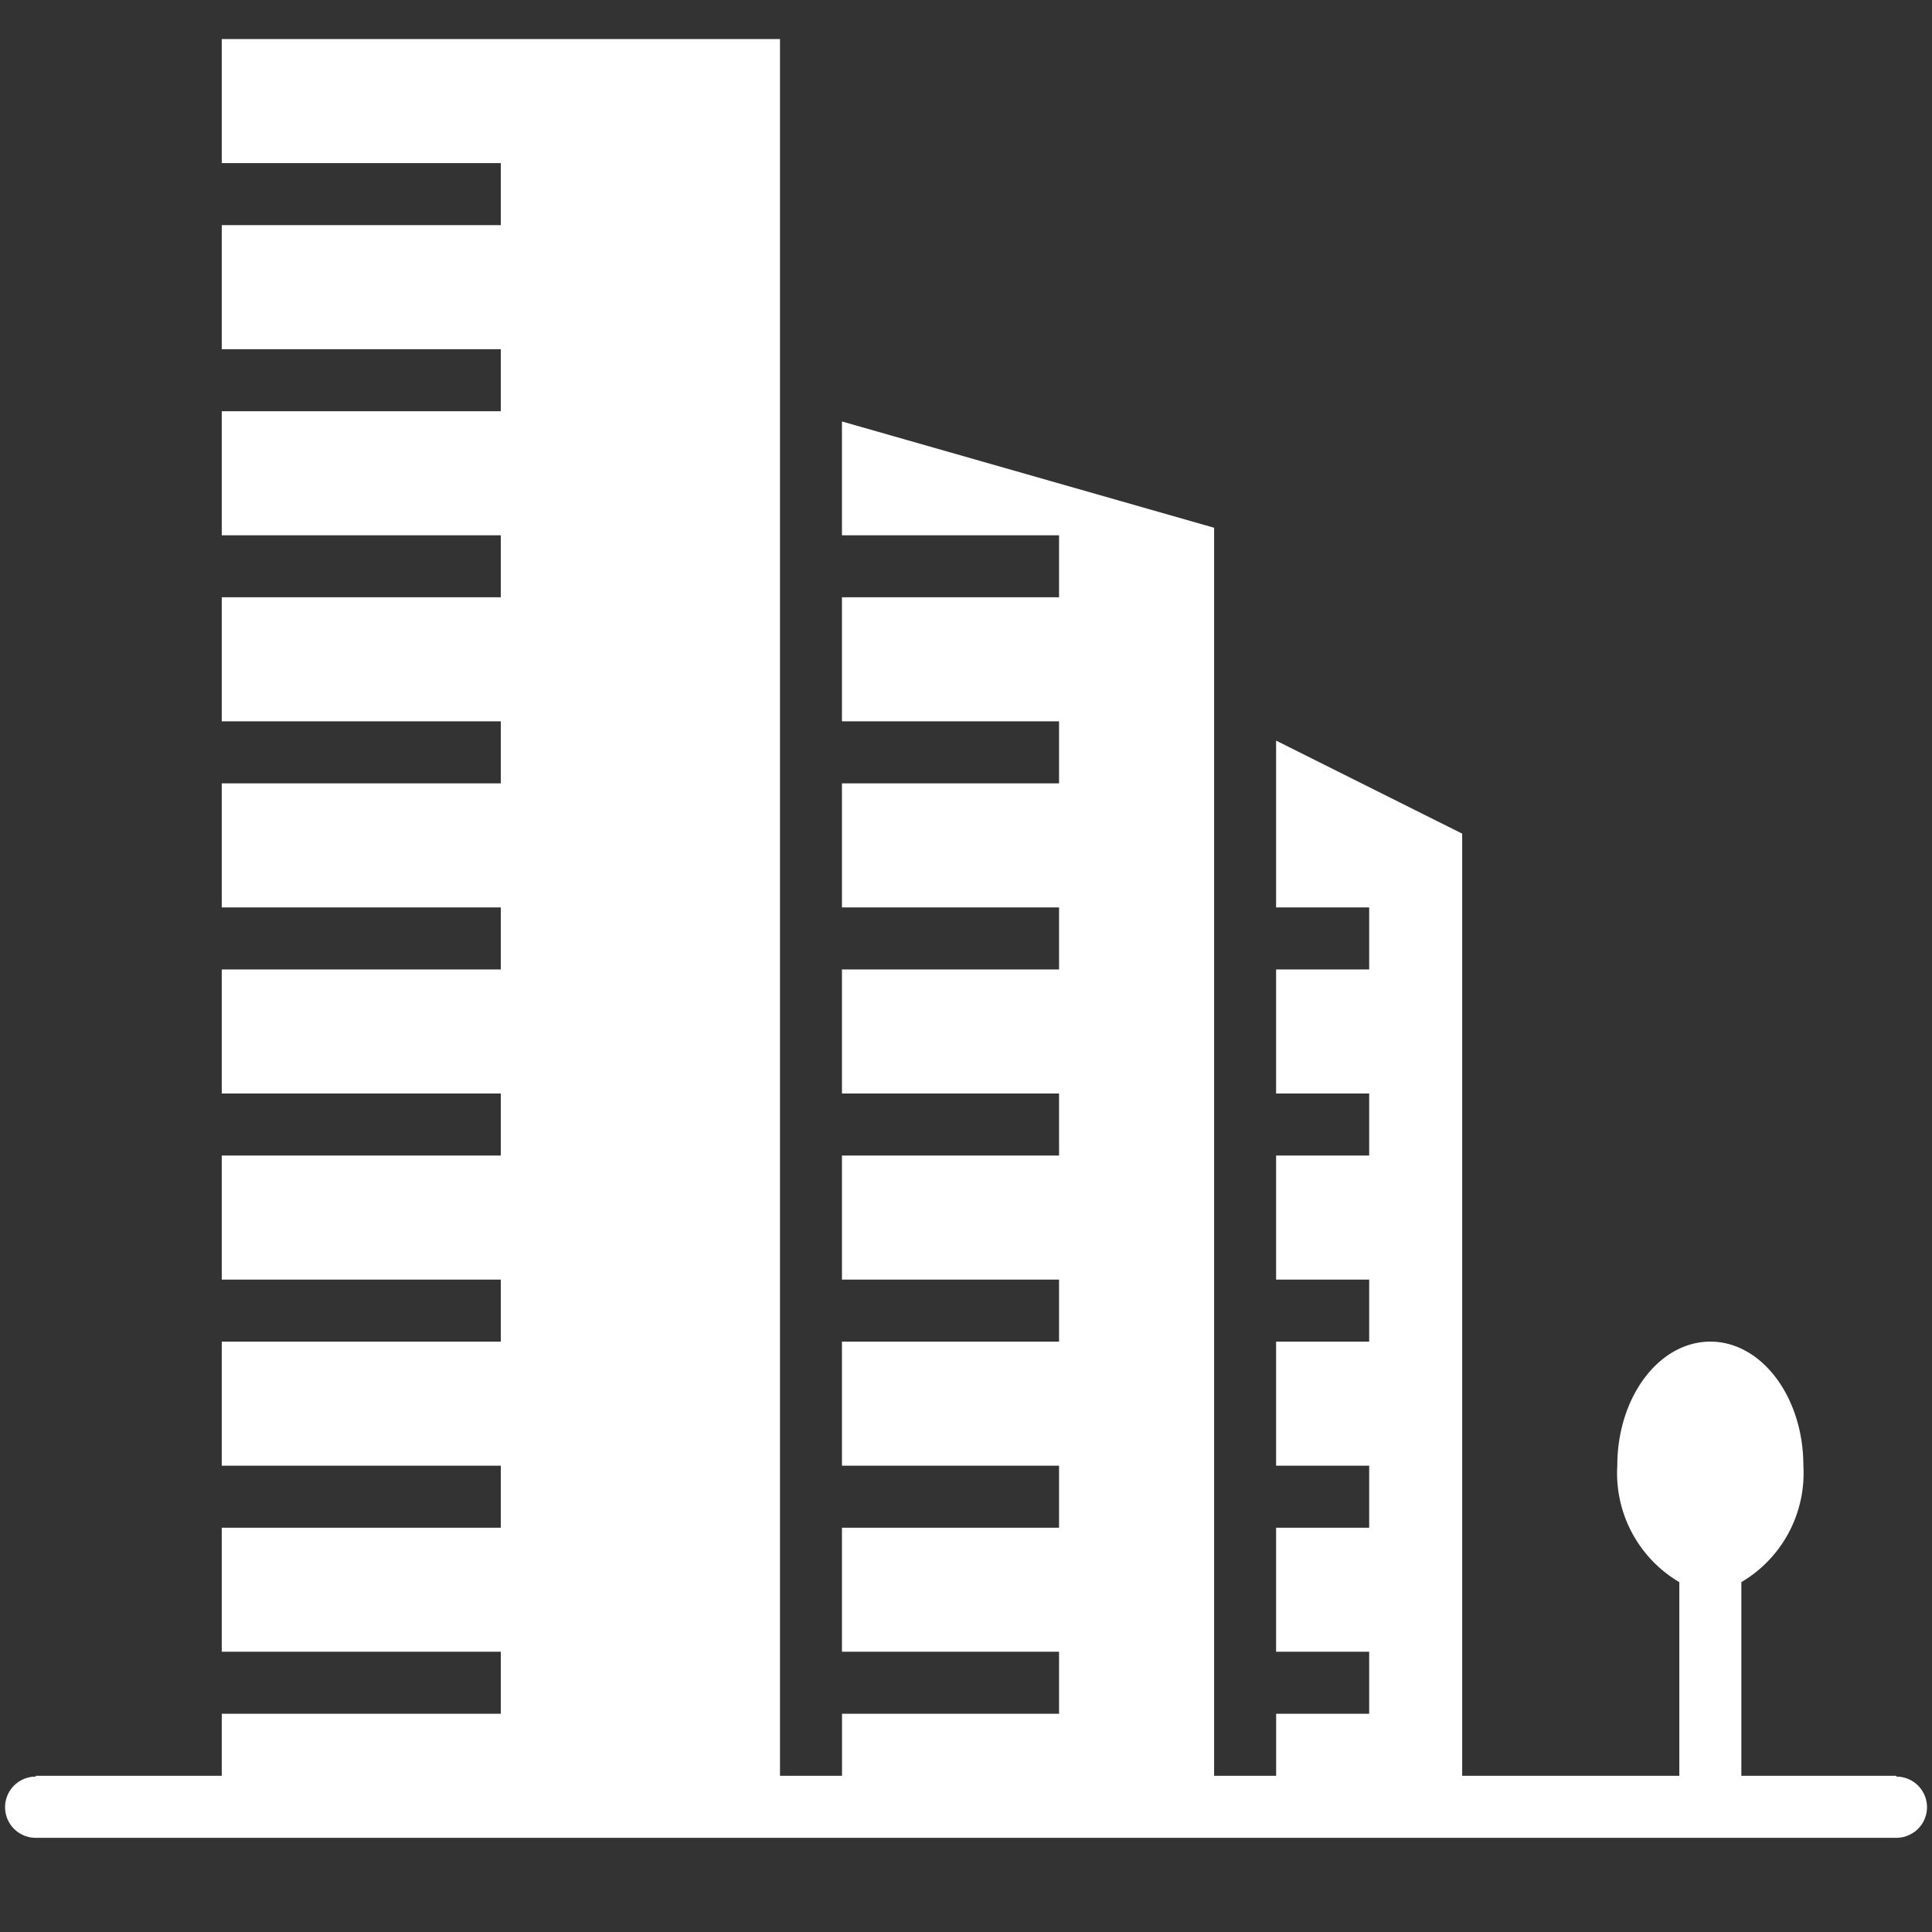 <svg id="Ebene_1" data-name="Ebene 1" xmlns="http://www.w3.org/2000/svg" viewBox="0 0 840.99 840.99"><rect x="0" y="0" width="840.99" height="840.99" fill="#333333" stroke="none"/><defs><style>.cls-1{fill:#fff;}</style></defs><path class="cls-1" d="M833.05,797.61a13.28,13.28,0,0,1-7.6,2.38H15.53a13.32,13.32,0,1,1,0-26.64V773h81V746H218V719H96.53V665H218V638H96.53V584H218V557H96.53V503H218V476H96.53V422H218V395H96.53V341H218V314H96.53v-54H218v-27H96.53v-54H218v-27H96.53v-54H218v-27H96.53v-54h243V773h27V746H461V719H366.5V665H461V638H366.5V584H461V557H366.5V503H461V476H366.5V422H461V395H366.5V341H461V314H366.5v-54H461v-27H366.5V183.46l162,46.27V773h27V746H596V719H555.48V665H596V638H555.48V584H596V557H555.48V503H596V476H555.48V422H596V395H555.48V322.39l81,40.49V773H731V688.7A55.06,55.06,0,0,1,704,638c0-29.82,18.13-54,40.5-54S785,608.19,785,638a55.05,55.05,0,0,1-27,50.69V773h67.49v.35a13.32,13.32,0,0,1,7.6,24.26Z"/></svg>